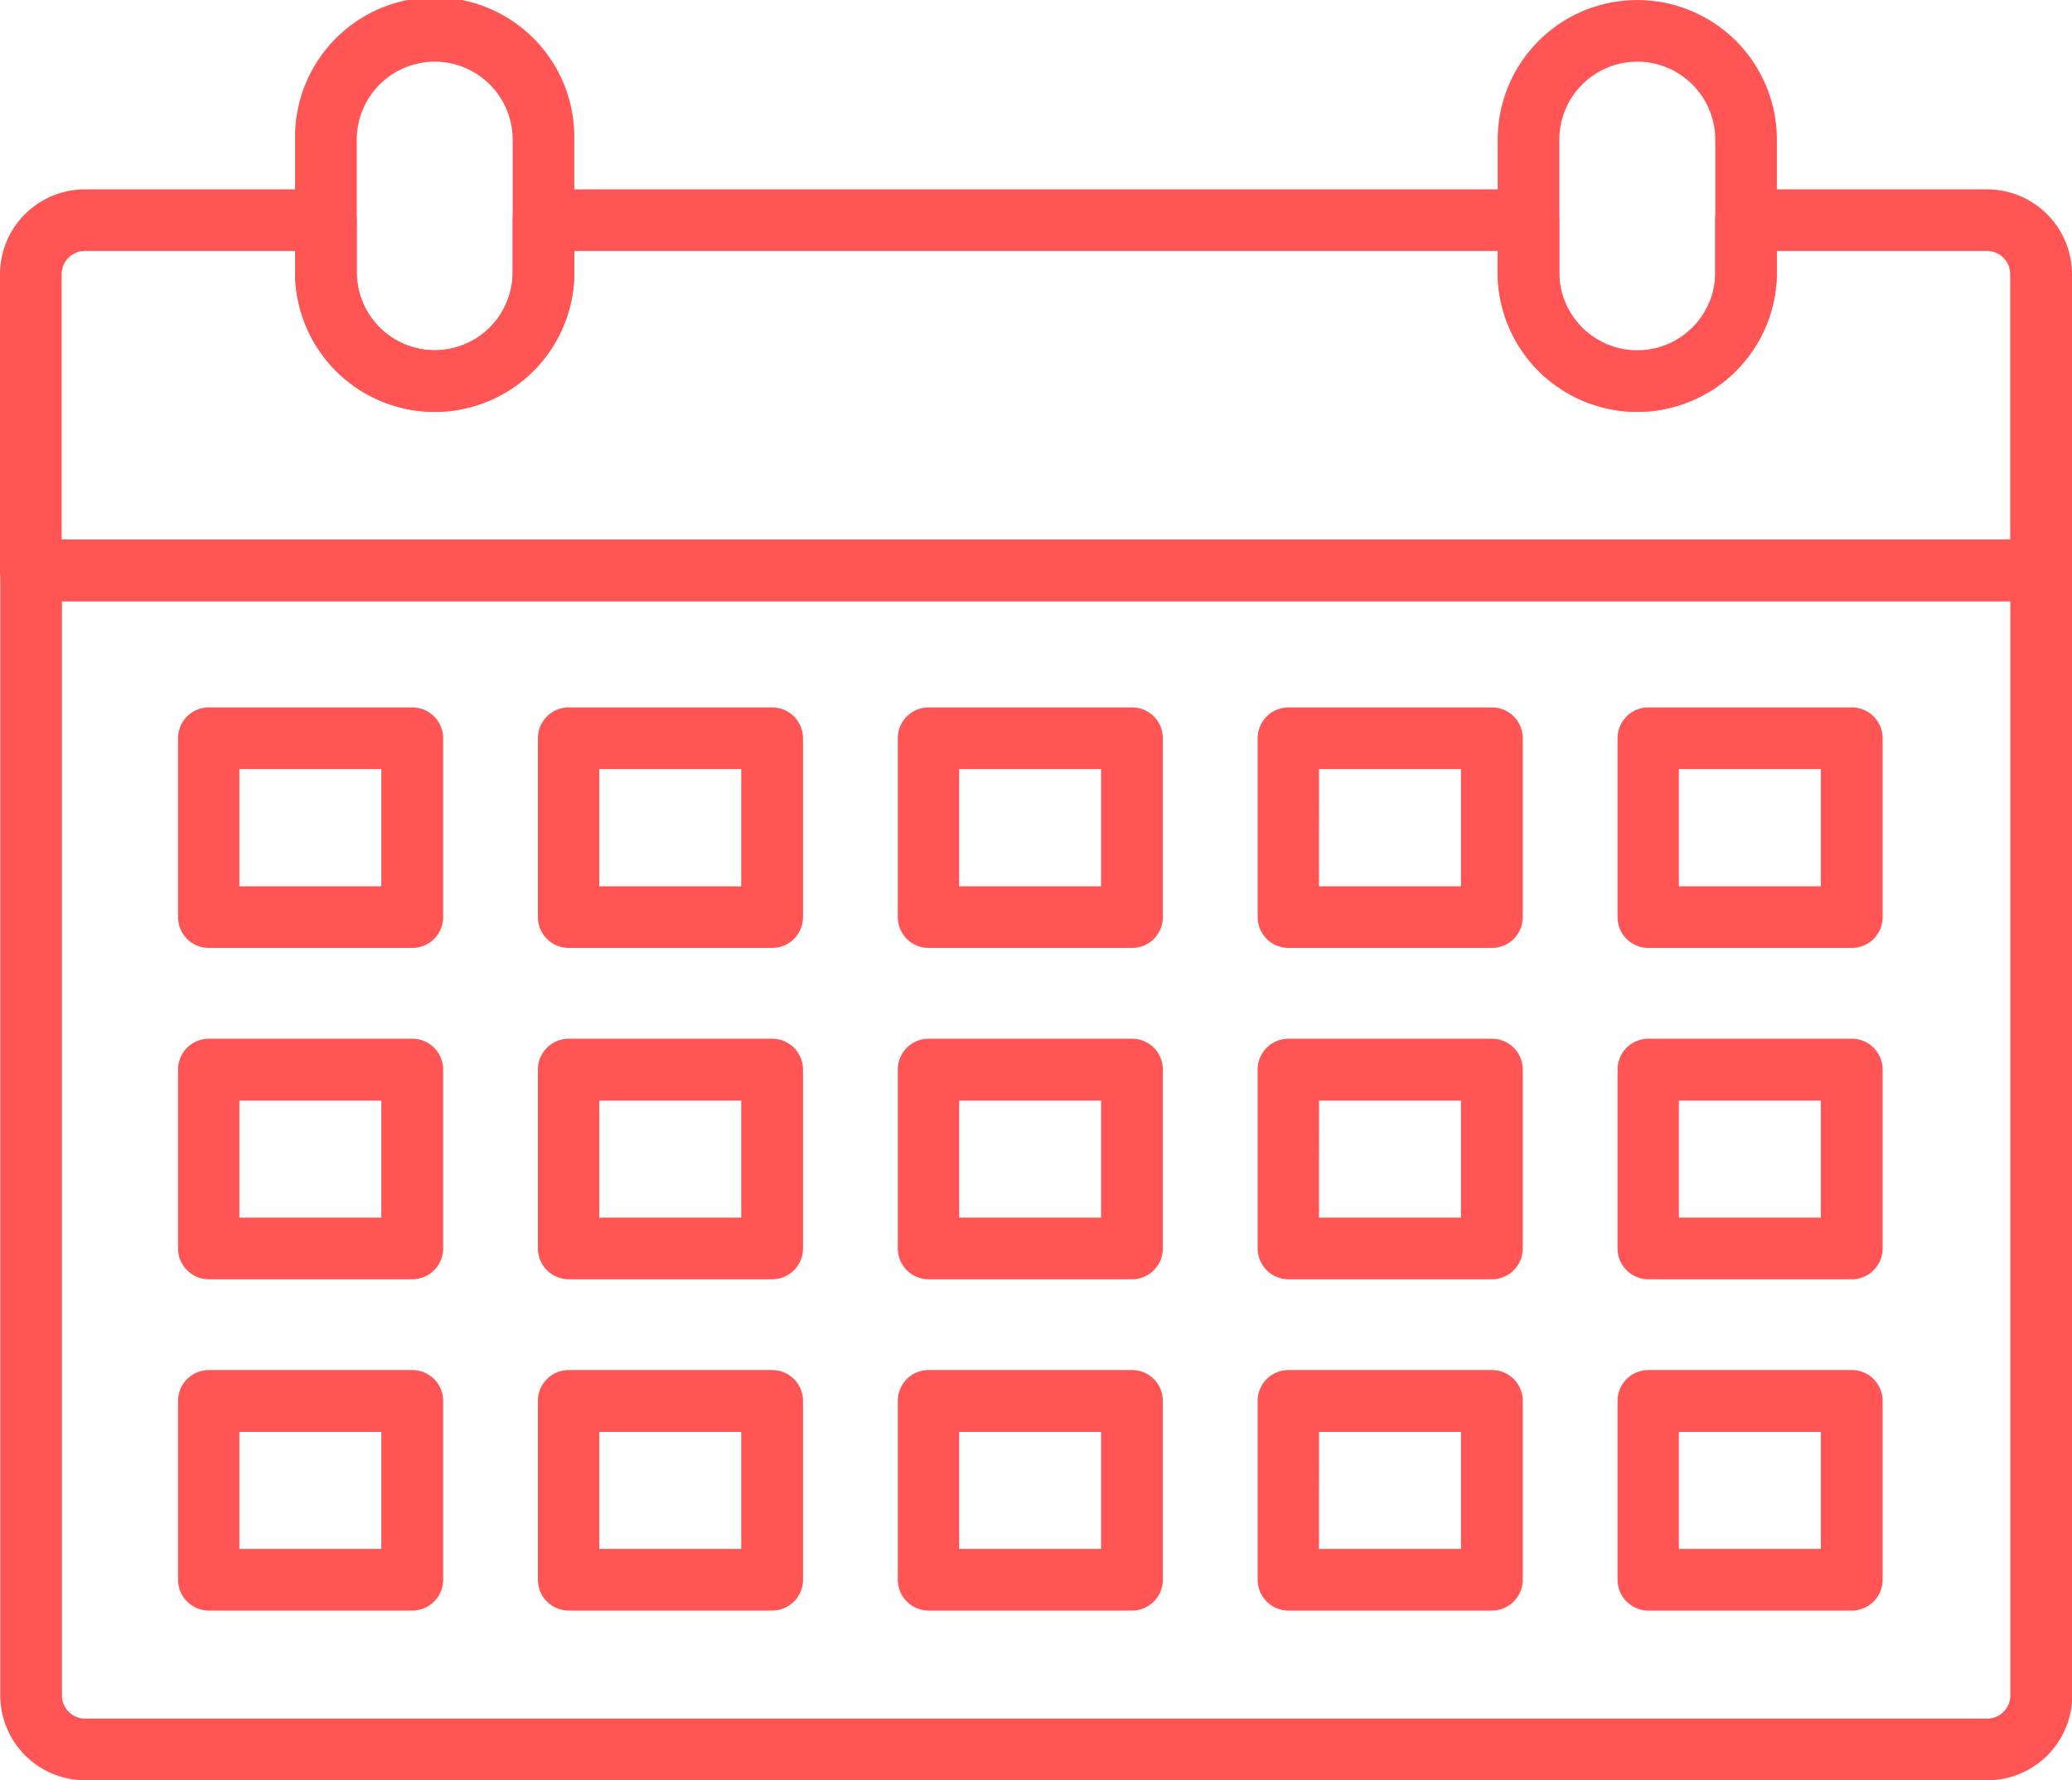 <svg xmlns="http://www.w3.org/2000/svg" width="40.743" height="35.012" viewBox="0 0 40.743 35.012"><g transform="translate(-2966.572 -2419.988)"><path d="M226.646,206.119h-37.4a1.671,1.671,0,0,1-1.669-1.669V182.324a.607.607,0,0,1,.607-.606h39.53a.607.607,0,0,1,.606.606V204.45a1.671,1.671,0,0,1-1.669,1.669m-37.861-23.188V204.45a.456.456,0,0,0,.456.456h37.4a.456.456,0,0,0,.456-.456V182.931Z" transform="translate(2779 2248.881)" fill="#ff5655"/><path d="M227.709,182.931h-39.53a.607.607,0,0,1-.607-.607V176.5a1.671,1.671,0,0,1,1.669-1.669h4.74a.606.606,0,0,1,.606.606v1.025a1.533,1.533,0,0,0,3.066,0v-1.025a.606.606,0,0,1,.606-.606h19.369a.606.606,0,0,1,.606.606v1.025a1.533,1.533,0,1,0,3.065,0v-1.025a.606.606,0,0,1,.607-.606h4.74a1.671,1.671,0,0,1,1.669,1.669v5.824a.607.607,0,0,1-.606.607m-38.924-1.213H227.1V176.5a.457.457,0,0,0-.456-.457h-4.134v.419a2.745,2.745,0,1,1-5.49,0v-.419H198.866v.419a2.745,2.745,0,1,1-5.491,0v-.419h-4.134a.457.457,0,0,0-.456.457Z" transform="translate(2779 2248.881)" fill="#ff5655"/><path d="M196.12,179.207a2.748,2.748,0,0,1-2.746-2.745v-2.609a2.746,2.746,0,1,1,5.491,0v2.609a2.748,2.748,0,0,1-2.745,2.745m0-6.887a1.535,1.535,0,0,0-1.533,1.533v2.609a1.533,1.533,0,0,0,3.066,0v-2.609a1.535,1.535,0,0,0-1.533-1.533" transform="translate(2779 2248.881)" fill="#ff5655"/><path d="M219.767,179.207a2.748,2.748,0,0,1-2.745-2.745v-2.609a2.745,2.745,0,1,1,5.49,0v2.609a2.748,2.748,0,0,1-2.745,2.745m0-6.887a1.535,1.535,0,0,0-1.533,1.533v2.609a1.533,1.533,0,0,0,3.066,0v-2.609a1.535,1.535,0,0,0-1.533-1.533" transform="translate(2779 2248.881)" fill="#ff5655"/><path d="M195.679,189.75h-4a.606.606,0,0,1-.606-.606v-3.518a.606.606,0,0,1,.606-.607h4a.607.607,0,0,1,.607.607v3.518a.607.607,0,0,1-.607.606m-3.4-1.213h2.791v-2.305h-2.791Z" transform="translate(2779 2248.881)" fill="#ff5655"/><path d="M202.756,189.75h-4a.607.607,0,0,1-.607-.606v-3.518a.607.607,0,0,1,.607-.607h4a.607.607,0,0,1,.606.607v3.518a.607.607,0,0,1-.606.606m-3.4-1.213h2.791v-2.305h-2.791Z" transform="translate(2779 2248.881)" fill="#ff5655"/><path d="M209.832,189.75h-4a.606.606,0,0,1-.606-.606v-3.518a.606.606,0,0,1,.606-.607h4a.606.606,0,0,1,.606.607v3.518a.606.606,0,0,1-.606.606m-3.4-1.213h2.791v-2.305h-2.791Z" transform="translate(2779 2248.881)" fill="#ff5655"/><path d="M216.908,189.75h-4a.607.607,0,0,1-.606-.606v-3.518a.607.607,0,0,1,.606-.607h4a.607.607,0,0,1,.607.607v3.518a.607.607,0,0,1-.607.606m-3.4-1.213H216.3v-2.305h-2.791Z" transform="translate(2779 2248.881)" fill="#ff5655"/><path d="M223.985,189.75h-4a.606.606,0,0,1-.606-.606v-3.518a.606.606,0,0,1,.606-.607h4a.606.606,0,0,1,.606.607v3.518a.606.606,0,0,1-.606.606m-3.4-1.213h2.791v-2.305h-2.791Z" transform="translate(2779 2248.881)" fill="#ff5655"/><path d="M195.679,196.266h-4a.606.606,0,0,1-.606-.607v-3.518a.606.606,0,0,1,.606-.606h4a.606.606,0,0,1,.607.606v3.518a.607.607,0,0,1-.607.607m-3.4-1.213h2.791v-2.3h-2.791Z" transform="translate(2779 2248.881)" fill="#ff5655"/><path d="M202.756,196.266h-4a.607.607,0,0,1-.607-.607v-3.518a.606.606,0,0,1,.607-.606h4a.606.606,0,0,1,.606.606v3.518a.607.607,0,0,1-.606.607m-3.4-1.213h2.791v-2.3h-2.791Z" transform="translate(2779 2248.881)" fill="#ff5655"/><path d="M209.832,196.266h-4a.606.606,0,0,1-.606-.607v-3.518a.606.606,0,0,1,.606-.606h4a.606.606,0,0,1,.606.606v3.518a.606.606,0,0,1-.606.607m-3.4-1.213h2.791v-2.3h-2.791Z" transform="translate(2779 2248.881)" fill="#ff5655"/><path d="M216.908,196.266h-4a.607.607,0,0,1-.606-.607v-3.518a.606.606,0,0,1,.606-.606h4a.606.606,0,0,1,.607.606v3.518a.607.607,0,0,1-.607.607m-3.4-1.213H216.3v-2.3h-2.791Z" transform="translate(2779 2248.881)" fill="#ff5655"/><path d="M223.985,196.266h-4a.606.606,0,0,1-.606-.607v-3.518a.606.606,0,0,1,.606-.606h4a.606.606,0,0,1,.606.606v3.518a.606.606,0,0,1-.606.607m-3.4-1.213h2.791v-2.3h-2.791Z" transform="translate(2779 2248.881)" fill="#ff5655"/><path d="M195.679,202.781h-4a.606.606,0,0,1-.606-.606v-3.518a.606.606,0,0,1,.606-.606h4a.606.606,0,0,1,.607.606v3.518a.606.606,0,0,1-.607.606m-3.4-1.212h2.791v-2.3h-2.791Z" transform="translate(2779 2248.881)" fill="#ff5655"/><path d="M202.756,202.781h-4a.606.606,0,0,1-.607-.606v-3.518a.606.606,0,0,1,.607-.606h4a.606.606,0,0,1,.606.606v3.518a.606.606,0,0,1-.606.606m-3.4-1.212h2.791v-2.3h-2.791Z" transform="translate(2779 2248.881)" fill="#ff5655"/><path d="M209.832,202.781h-4a.606.606,0,0,1-.606-.606v-3.518a.606.606,0,0,1,.606-.606h4a.606.606,0,0,1,.606.606v3.518a.606.606,0,0,1-.606.606m-3.4-1.212h2.791v-2.3h-2.791Z" transform="translate(2779 2248.881)" fill="#ff5655"/><path d="M216.908,202.781h-4a.606.606,0,0,1-.606-.606v-3.518a.606.606,0,0,1,.606-.606h4a.606.606,0,0,1,.607.606v3.518a.606.606,0,0,1-.607.606m-3.4-1.212H216.3v-2.3h-2.791Z" transform="translate(2779 2248.881)" fill="#ff5655"/><path d="M223.985,202.781h-4a.606.606,0,0,1-.606-.606v-3.518a.606.606,0,0,1,.606-.606h4a.606.606,0,0,1,.606.606v3.518a.606.606,0,0,1-.606.606m-3.4-1.212h2.791v-2.3h-2.791Z" transform="translate(2779 2248.881)" fill="#ff5655"/></g></svg>